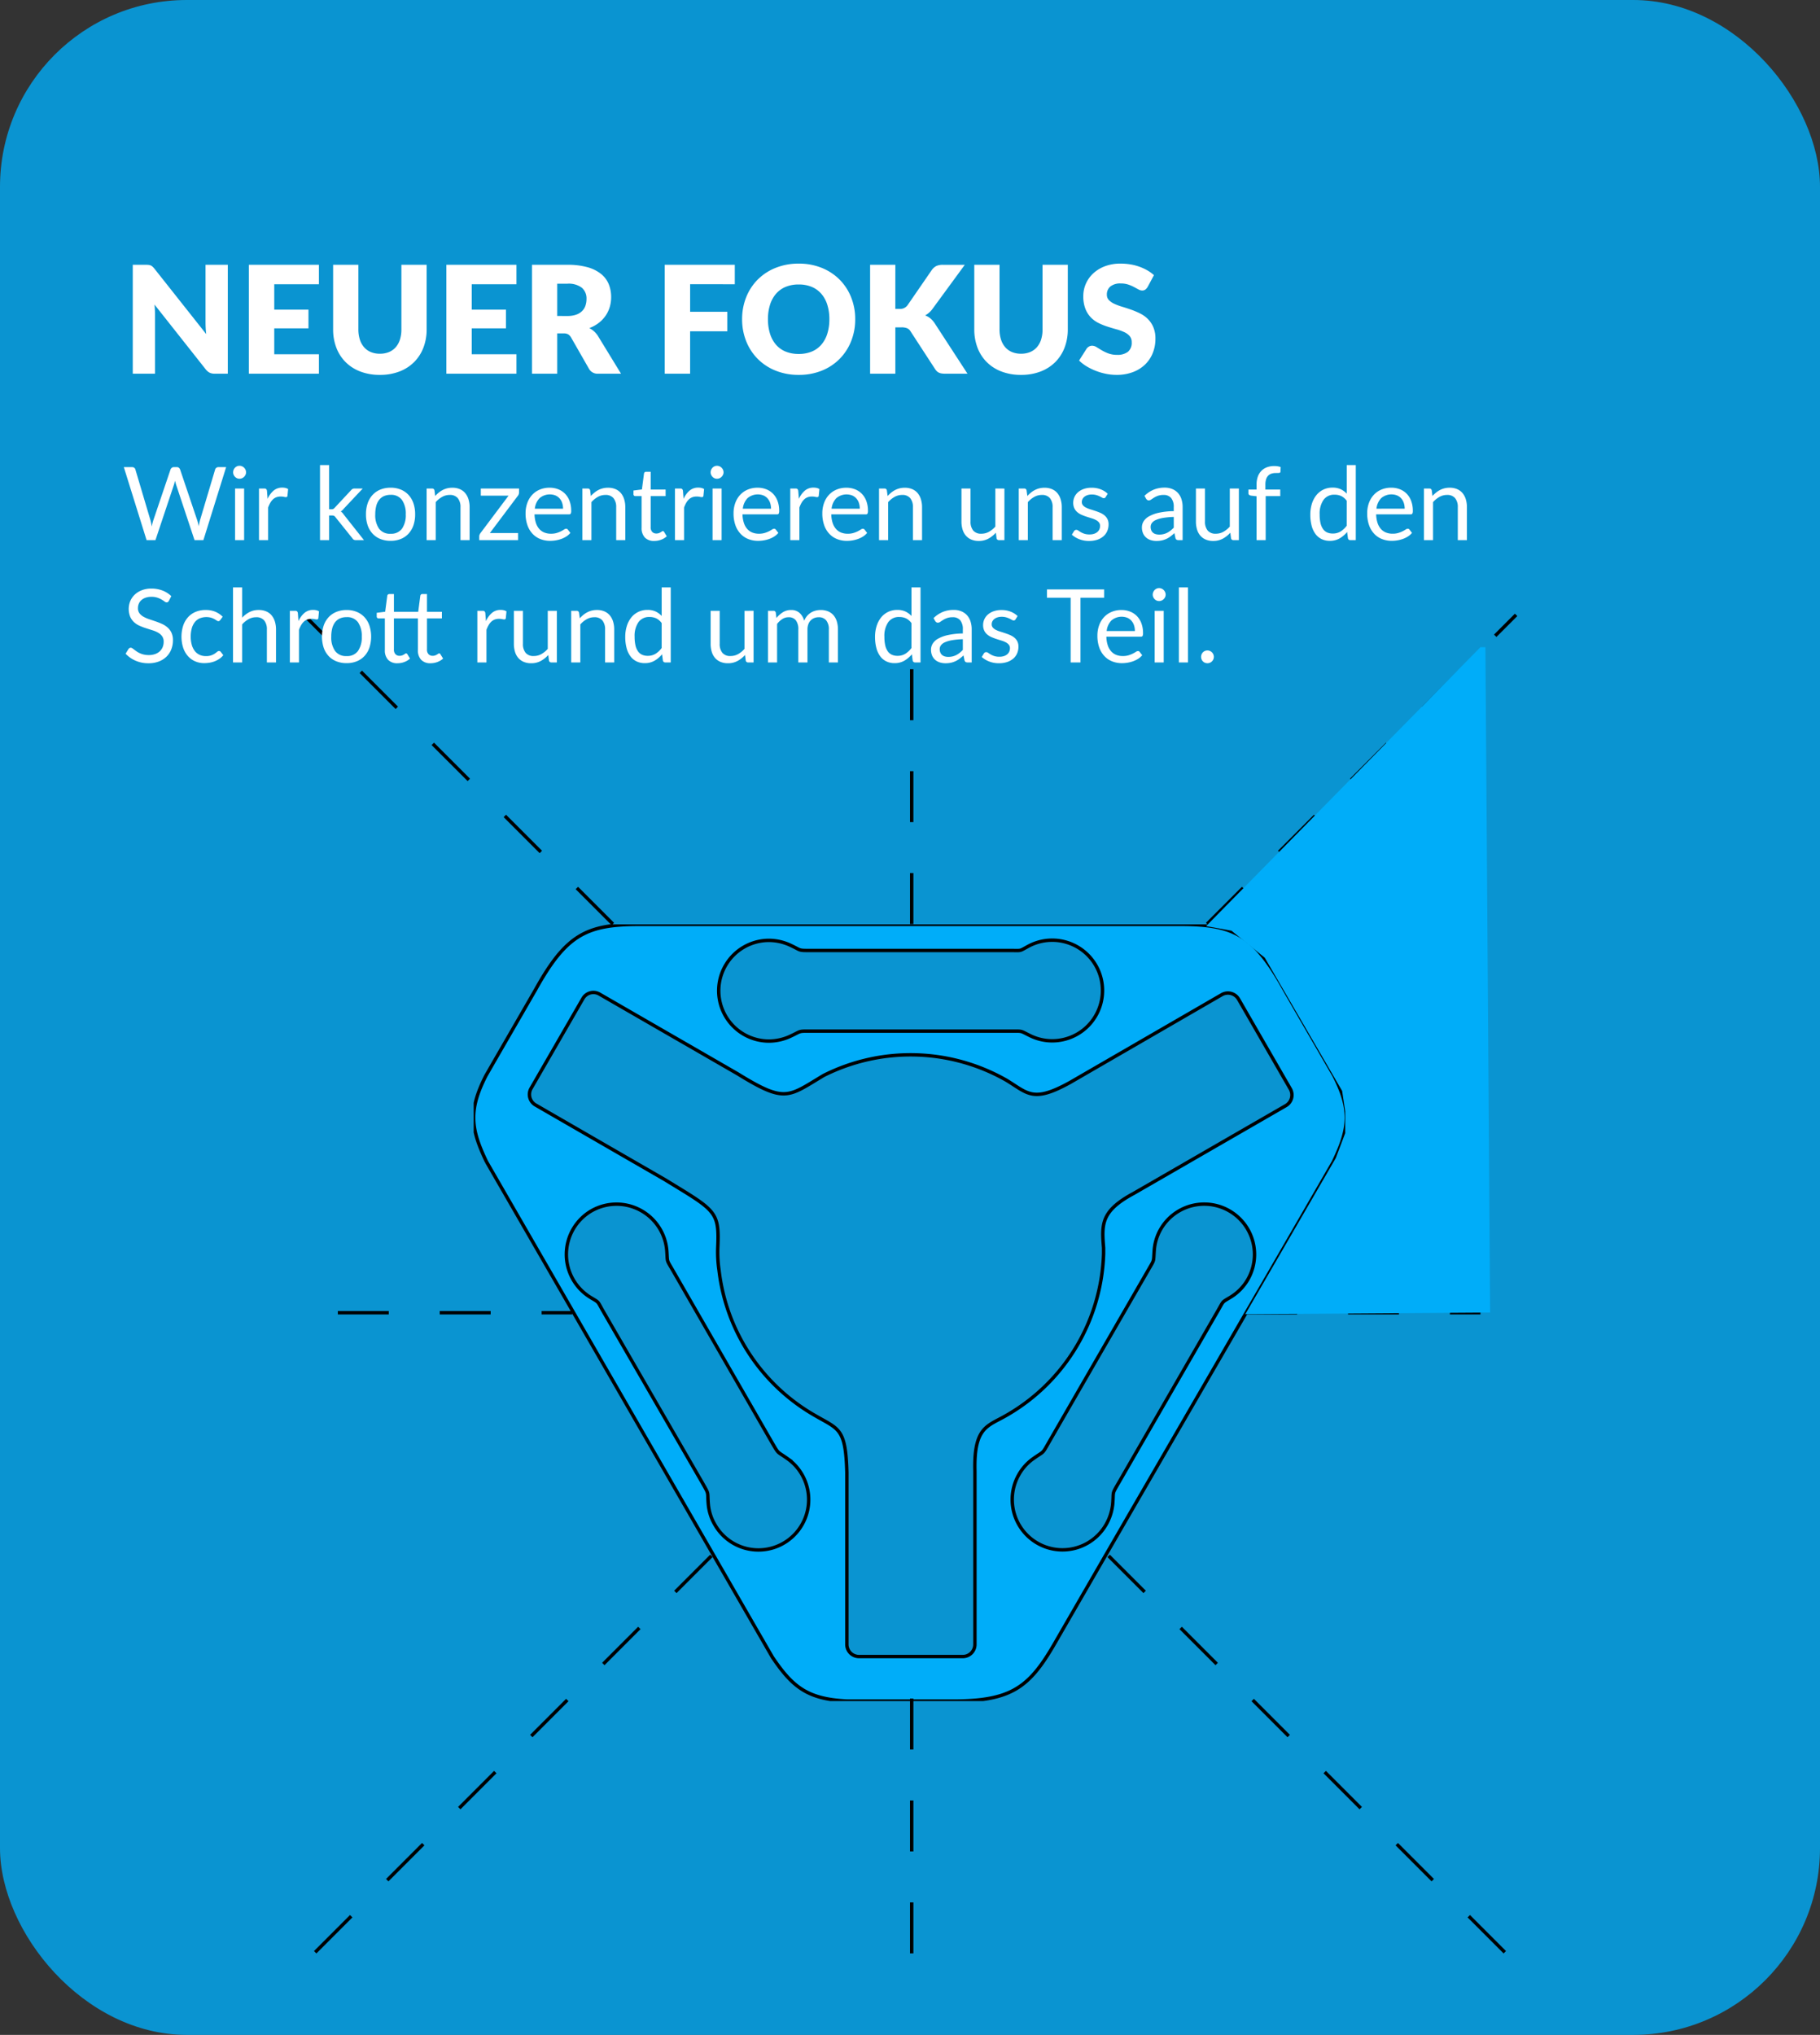 <svg xmlns="http://www.w3.org/2000/svg" xmlns:xlink="http://www.w3.org/1999/xlink" width="536" height="599" viewBox="0 0 536 599">
  <rect x="0" y="0" width="536" height="599" fill="#333333" stroke="none"/>
  <defs>
    <clipPath id="clip-path">
      <rect id="Rectangle_66" data-name="Rectangle 66" width="257.006" height="228.629" fill="none" stroke="#000" stroke-width="1"/>
    </clipPath>
  </defs>
  <g id="Group_196" data-name="Group 196" transform="translate(-10042 -1733.735)">
    <rect id="Rectangle_118" data-name="Rectangle 118" width="536" height="599" rx="55" transform="translate(10042 1733.735)" fill="#00adf9" opacity="0.8"/>
    <path id="Path_152" data-name="Path 152" d="M31.086-32.054V0H27.214a3.367,3.367,0,0,1-1.441-.275,3.527,3.527,0,0,1-1.155-.957L9.5-20.35q.088.858.121,1.661t.033,1.507V0H3.1V-32.054H7.018a6.312,6.312,0,0,1,.814.044,2.078,2.078,0,0,1,.594.165,1.982,1.982,0,0,1,.506.341,5.783,5.783,0,0,1,.55.594L24.728-11.66q-.11-.924-.154-1.793t-.044-1.639V-32.054Zm13.684,5.72v7.48H54.846v5.5H44.77V-5.72H57.926V0H37.29V-32.054H57.926v5.72ZM75.878-5.874a6.839,6.839,0,0,0,2.673-.495,5.406,5.406,0,0,0,1.991-1.419,6.272,6.272,0,0,0,1.243-2.255,9.847,9.847,0,0,0,.429-3.025V-32.054H89.65v18.986a14.827,14.827,0,0,1-.957,5.412A12.14,12.14,0,0,1,85.954-3.41,12.36,12.36,0,0,1,81.62-.638a15.771,15.771,0,0,1-5.742.99,15.836,15.836,0,0,1-5.764-.99A12.36,12.36,0,0,1,65.78-3.41a12.012,12.012,0,0,1-2.728-4.246,14.981,14.981,0,0,1-.946-5.412V-32.054h7.436V-13.09a9.847,9.847,0,0,0,.429,3.025A6.385,6.385,0,0,0,71.214-7.8a5.35,5.35,0,0,0,1.991,1.43A6.839,6.839,0,0,0,75.878-5.874Zm27.06-20.46v7.48h10.076v5.5H102.938V-5.72h13.156V0H95.458V-32.054h20.636v5.72Zm28.16,9.35a7.65,7.65,0,0,0,2.585-.385,4.671,4.671,0,0,0,1.749-1.067,4.063,4.063,0,0,0,.99-1.6A6.122,6.122,0,0,0,136.73-22a4.129,4.129,0,0,0-1.375-3.3,6.4,6.4,0,0,0-4.257-1.188h-2.992v9.5ZM146.894,0h-6.732a2.856,2.856,0,0,1-2.684-1.408l-5.324-9.306a2.578,2.578,0,0,0-.836-.869,2.6,2.6,0,0,0-1.32-.275h-1.892V0H120.67V-32.054H131.1a21.4,21.4,0,0,1,5.929.715,11.132,11.132,0,0,1,4,1.991,7.536,7.536,0,0,1,2.255,3.014,9.985,9.985,0,0,1,.7,3.784,10.158,10.158,0,0,1-.418,2.948,9.092,9.092,0,0,1-1.232,2.563,9.4,9.4,0,0,1-2.013,2.1,10.747,10.747,0,0,1-2.761,1.518,6.728,6.728,0,0,1,1.364.935,6.544,6.544,0,0,1,1.144,1.331Zm20.35-26.334v8.118H178.2v5.742H167.244V0h-7.48V-32.054H180.4v5.72Zm48.62,10.3a17.227,17.227,0,0,1-1.2,6.468,15.589,15.589,0,0,1-3.377,5.2A15.486,15.486,0,0,1,206.041-.9,17.843,17.843,0,0,1,199.232.352,17.927,17.927,0,0,1,192.412-.9a15.581,15.581,0,0,1-5.269-3.465,15.5,15.5,0,0,1-3.388-5.2,17.227,17.227,0,0,1-1.2-6.468,17.227,17.227,0,0,1,1.2-6.468,15.385,15.385,0,0,1,3.388-5.192,15.664,15.664,0,0,1,5.269-3.454,17.927,17.927,0,0,1,6.82-1.254,17.707,17.707,0,0,1,6.809,1.265,15.7,15.7,0,0,1,5.247,3.465,15.468,15.468,0,0,1,3.377,5.192A17.167,17.167,0,0,1,215.864-16.038Zm-7.612,0a13.859,13.859,0,0,0-.616-4.279,9.062,9.062,0,0,0-1.771-3.223,7.638,7.638,0,0,0-2.827-2.024,9.73,9.73,0,0,0-3.806-.7,9.872,9.872,0,0,0-3.839.7,7.618,7.618,0,0,0-2.838,2.024,9.062,9.062,0,0,0-1.771,3.223,13.859,13.859,0,0,0-.616,4.279,13.938,13.938,0,0,0,.616,4.3,9.062,9.062,0,0,0,1.771,3.223A7.512,7.512,0,0,0,195.393-6.5a10.01,10.01,0,0,0,3.839.693,9.865,9.865,0,0,0,3.806-.693,7.53,7.53,0,0,0,2.827-2.013,9.062,9.062,0,0,0,1.771-3.223A13.938,13.938,0,0,0,208.252-16.038Zm19.426-3.036h1.188a2.7,2.7,0,0,0,2.376-1.034l7.216-10.472a3.549,3.549,0,0,1,1.375-1.155,4.635,4.635,0,0,1,1.837-.319h6.468l-9.5,12.958a6.476,6.476,0,0,1-2.178,1.936,5.343,5.343,0,0,1,1.518.858,6.456,6.456,0,0,1,1.276,1.43L248.93,0h-6.644A5.781,5.781,0,0,1,241.2-.088a2.791,2.791,0,0,1-.781-.264,2.248,2.248,0,0,1-.572-.429,4.255,4.255,0,0,1-.462-.583l-7.26-11.154a2.186,2.186,0,0,0-1-.869,4.341,4.341,0,0,0-1.639-.253h-1.8V0h-7.436V-32.054h7.436ZM264.7-5.874a6.839,6.839,0,0,0,2.673-.495,5.407,5.407,0,0,0,1.991-1.419,6.272,6.272,0,0,0,1.243-2.255,9.847,9.847,0,0,0,.429-3.025V-32.054h7.436v18.986a14.827,14.827,0,0,1-.957,5.412A12.14,12.14,0,0,1,274.78-3.41a12.36,12.36,0,0,1-4.334,2.772,15.771,15.771,0,0,1-5.742.99,15.836,15.836,0,0,1-5.764-.99,12.36,12.36,0,0,1-4.334-2.772,12.012,12.012,0,0,1-2.728-4.246,14.981,14.981,0,0,1-.946-5.412V-32.054h7.436V-13.09a9.848,9.848,0,0,0,.429,3.025A6.386,6.386,0,0,0,260.04-7.8a5.35,5.35,0,0,0,1.991,1.43A6.839,6.839,0,0,0,264.7-5.874Zm37.29-19.668a2.793,2.793,0,0,1-.693.792,1.551,1.551,0,0,1-.935.264,2.287,2.287,0,0,1-1.089-.319q-.583-.319-1.32-.715a10.955,10.955,0,0,0-1.683-.715,6.734,6.734,0,0,0-2.156-.319,4.639,4.639,0,0,0-3.113.891,3.031,3.031,0,0,0-1.023,2.409,2.219,2.219,0,0,0,.616,1.606,5.311,5.311,0,0,0,1.617,1.1,17.333,17.333,0,0,0,2.288.847q1.287.385,2.629.858a23.513,23.513,0,0,1,2.629,1.111,8.767,8.767,0,0,1,2.288,1.628,7.6,7.6,0,0,1,1.617,2.409,8.565,8.565,0,0,1,.616,3.421,11.147,11.147,0,0,1-.77,4.158,9.736,9.736,0,0,1-2.233,3.377,10.365,10.365,0,0,1-3.608,2.266A13.5,13.5,0,0,1,292.8.352a15.619,15.619,0,0,1-3.047-.308,18.1,18.1,0,0,1-3-.869,17.415,17.415,0,0,1-2.728-1.331A11.591,11.591,0,0,1,281.8-3.872L284-7.348a2.2,2.2,0,0,1,.693-.627,1.808,1.808,0,0,1,.935-.253,2.5,2.5,0,0,1,1.331.418q.671.418,1.518.924a12.353,12.353,0,0,0,1.947.924,7.3,7.3,0,0,0,2.6.418,4.942,4.942,0,0,0,3.146-.891,3.392,3.392,0,0,0,1.122-2.827,2.672,2.672,0,0,0-.616-1.826,4.759,4.759,0,0,0-1.617-1.166,14.9,14.9,0,0,0-2.277-.814q-1.276-.352-2.618-.781a19.153,19.153,0,0,1-2.618-1.056,8.262,8.262,0,0,1-2.277-1.65,7.721,7.721,0,0,1-1.617-2.552,10.133,10.133,0,0,1-.616-3.773,8.952,8.952,0,0,1,.726-3.52,9.086,9.086,0,0,1,2.134-3.058,10.493,10.493,0,0,1,3.454-2.145,12.757,12.757,0,0,1,4.686-.8,17.572,17.572,0,0,1,2.871.231,15.093,15.093,0,0,1,2.651.682,14.559,14.559,0,0,1,2.343,1.078A10.8,10.8,0,0,1,303.842-29Z" transform="translate(10078 1843.735)" fill="#fff"/>
    <rect id="Rectangle_119" data-name="Rectangle 119" width="336" height="376" transform="translate(10142 1924.235)" fill="none"/>
    <g id="Group_190" data-name="Group 190" transform="translate(10181.497 2005.841)">
      <g id="Group_126" data-name="Group 126" transform="translate(0 0)" clip-path="url(#clip-path)">
        <path id="Path_123" data-name="Path 123" d="M3.818,69.951,87.982,215.73c6.077,9,10.517,12.3,21.9,12.9H139.2c18.579.273,24.061-3.423,31.775-16.719,27.534-47.7,54.745-94.408,82.2-141.96,4.713-9.748,5.383-15.28.2-25.425-4.887-8.459-9.8-16.917-14.66-25.351C229.694,2.927,223.691.05,208.361,0H48.616C33.286.05,27.284,2.927,18.254,19.174,13.393,27.608,8.481,36.067,3.619,44.525-1.565,54.671-.9,60.2,3.818,69.951M91.256,182.169a14.773,14.773,0,0,1-20.191-5.407,14.381,14.381,0,0,1-1.96-6.028c-.347-4.018.347-2.654-1.86-6.524l-29.22-50.5c-1.712-3.026-.992-2.282-3.77-3.994a14.831,14.831,0,0,1,.446-25.4A14.855,14.855,0,0,1,56.876,96.07c.248,3.4-.149,2.505,1.612,5.507l29.27,50.776c2.232,3.8,1.414,2.6,4.688,4.936a14.523,14.523,0,0,1,4.242,4.663,14.816,14.816,0,0,1-5.432,20.216m136.776-77.69a14.726,14.726,0,0,1-4.986,5.184c-2.8,1.712-2.059.967-3.82,4.018L190.055,164.21c-2.208,3.82-1.513,2.456-1.86,6.474a15.122,15.122,0,0,1-1.96,6.028,14.8,14.8,0,0,1-25.649-14.784,14.4,14.4,0,0,1,4.266-4.688c3.274-2.332,2.456-1.116,4.639-4.936l29.32-50.776c1.712-2.952,1.364-2.108,1.612-5.482a14.541,14.541,0,0,1,1.935-6.35,14.813,14.813,0,0,1,25.673,14.784M86.99,4.713a15.071,15.071,0,0,1,6.152,1.364c3.646,1.687,2.133,1.612,6.573,1.612h58.342c3.5,0,2.481.273,5.358-1.29a14.811,14.811,0,1,1,6.97,27.881,14.675,14.675,0,0,1-6.449-1.488c-3.051-1.488-2.108-1.364-5.581-1.364H99.764c-4.44,0-2.977-.124-6.623,1.563a15.071,15.071,0,0,1-6.152,1.364,14.821,14.821,0,1,1,0-29.642M16.89,48.3,32.195,21.8a3.547,3.547,0,0,1,4.862-1.265L77.638,43.93c14.164,8.731,14.809,6.9,25.425.546a56.991,56.991,0,0,1,53.852,1.414c6.325,3.845,7.789,6.722,18.777.62l44.649-25.822A3.621,3.621,0,0,1,225.253,22l15.255,26.442a3.61,3.61,0,0,1-1.315,4.911L194.371,79.2c-9.649,5.184-9.426,9.079-8.855,16.024v1.712a56.9,56.9,0,0,1-28.8,47.7c-5.358,3.1-9.426,3.274-9.1,16.272V211.96a3.573,3.573,0,0,1-3.572,3.572H113.506a3.578,3.578,0,0,1-3.6-3.572V161.382c-.347-13.122-2.332-12.7-9.4-16.818A56.788,56.788,0,0,1,72.255,101.8a36.284,36.284,0,0,1-.372-6.573c.5-10.865-.6-10.914-15.553-20.067l-38.126-22A3.574,3.574,0,0,1,16.89,48.3" transform="translate(0.002 -0.004)" fill="#00adf9" stroke="#000" stroke-width="1"/>
      </g>
    </g>
    <line id="Line_9" data-name="Line 9" y1="91" x2="91" transform="translate(10397.5 1914.735)" fill="none" stroke="#000" stroke-width="1" stroke-dasharray="15 15"/>
    <line id="Line_14" data-name="Line 14" x1="120" y2="120" transform="translate(10131.5 2191.735)" fill="none" stroke="#000" stroke-width="1" stroke-dasharray="15 15"/>
    <line id="Line_15" data-name="Line 15" x1="91" y1="91" transform="translate(10131.5 1914.735)" fill="none" stroke="#000" stroke-width="1" stroke-dasharray="15 15"/>
    <line id="Line_10" data-name="Line 10" x2="120" y2="120" transform="translate(10368.5 2191.735)" fill="none" stroke="#000" stroke-width="1" stroke-dasharray="15 15"/>
    <line id="Line_12" data-name="Line 12" y1="82" transform="translate(10310.5 1923.735)" fill="none" stroke="#000" stroke-width="1" stroke-dasharray="15 15"/>
    <line id="Line_13" data-name="Line 13" y1="82" transform="translate(10310.5 2226.735)" fill="none" stroke="#000" stroke-width="1" stroke-dasharray="15 15"/>
    <line id="Line_16" data-name="Line 16" x2="69" transform="translate(10141.5 2120.155)" fill="none" stroke="#000" stroke-width="1" stroke-dasharray="15 15"/>
    <line id="Line_11" data-name="Line 11" x2="69" transform="translate(10409 2120.155)" fill="none" stroke="#000" stroke-width="1" stroke-dasharray="15 15"/>
    <path id="Path_146" data-name="Path 146" d="M316,2438l-80.793,82.119,7.469,1.35,9.8,7.945,22.789,39.219.9,6.018v6.412l-2.766,7.324-26.653,45.962,72.1-.487L317.466,2438Z" transform="translate(10162 -513.765)" fill="#00adf9"/>
    <path id="Path_151" data-name="Path 151" d="M30.6,8.5,23.9,30h-2.61L15.84,13.6q-.075-.24-.142-.51l-.142-.57q-.075.3-.15.57t-.15.51L9.78,30H7.17L.465,8.5H2.88a1.064,1.064,0,0,1,.652.195.865.865,0,0,1,.338.5l4.44,14.94q.105.405.2.87t.188.99q.1-.525.217-1t.247-.863L14.22,9.195a1.1,1.1,0,0,1,.352-.472A.966.966,0,0,1,15.21,8.5h.84a.968.968,0,0,1,.63.195,1.2,1.2,0,0,1,.36.5l5.04,14.94q.135.39.247.84t.217.945q.075-.495.165-.945t.195-.84L27.36,9.195a.938.938,0,0,1,.337-.48.988.988,0,0,1,.638-.21Zm5.295,6.3V30h-2.67V14.805Zm.57-4.77a1.7,1.7,0,0,1-.158.728,2.1,2.1,0,0,1-.42.6,1.928,1.928,0,0,1-.615.413,1.877,1.877,0,0,1-.743.15,1.771,1.771,0,0,1-.728-.15,1.886,1.886,0,0,1-.592-.413,2.047,2.047,0,0,1-.4-.6,1.771,1.771,0,0,1-.15-.728,1.877,1.877,0,0,1,.15-.742,1.993,1.993,0,0,1,.4-.615,1.886,1.886,0,0,1,.592-.413,1.771,1.771,0,0,1,.728-.15,1.877,1.877,0,0,1,.743.15,1.928,1.928,0,0,1,.615.413,2.034,2.034,0,0,1,.42.615A1.8,1.8,0,0,1,36.465,10.035ZM42.81,17.85a6.852,6.852,0,0,1,1.77-2.437,3.866,3.866,0,0,1,2.565-.877,3.983,3.983,0,0,1,.923.1,2.474,2.474,0,0,1,.787.33l-.195,2a.43.43,0,0,1-.45.375,3.1,3.1,0,0,1-.615-.09,4.234,4.234,0,0,0-.915-.09,3.65,3.65,0,0,0-1.283.21,3,3,0,0,0-1,.623,4.4,4.4,0,0,0-.8,1.02A8.743,8.743,0,0,0,42.96,20.4V30H40.275V14.805h1.53a.844.844,0,0,1,.6.165,1.012,1.012,0,0,1,.225.57ZM60.93,7.9V20.91h.69a1.337,1.337,0,0,0,.5-.083,1.221,1.221,0,0,0,.428-.337l4.8-5.145a1.8,1.8,0,0,1,.443-.4,1.183,1.183,0,0,1,.622-.142H70.83l-5.6,5.955a3.381,3.381,0,0,1-.87.8,2.765,2.765,0,0,1,.487.412,3.841,3.841,0,0,1,.412.533l5.94,7.5H68.82a1.424,1.424,0,0,1-.592-.112.989.989,0,0,1-.427-.413l-5-6.225a1.189,1.189,0,0,0-.442-.413,1.721,1.721,0,0,0-.668-.1H60.93V30H58.245V7.9Zm18.105,6.66a7.748,7.748,0,0,1,3,.555,6.429,6.429,0,0,1,2.28,1.575,6.913,6.913,0,0,1,1.447,2.467,9.811,9.811,0,0,1,.5,3.233,9.794,9.794,0,0,1-.5,3.24,6.924,6.924,0,0,1-1.447,2.46,6.348,6.348,0,0,1-2.28,1.568,7.842,7.842,0,0,1-3,.547,7.941,7.941,0,0,1-3.023-.547,6.333,6.333,0,0,1-2.287-1.568,6.924,6.924,0,0,1-1.448-2.46,9.794,9.794,0,0,1-.5-3.24,9.811,9.811,0,0,1,.5-3.233,6.913,6.913,0,0,1,1.448-2.467,6.414,6.414,0,0,1,2.287-1.575A7.846,7.846,0,0,1,79.035,14.565Zm0,13.56a3.9,3.9,0,0,0,3.36-1.507A6.98,6.98,0,0,0,83.5,22.41a7.044,7.044,0,0,0-1.11-4.23,3.893,3.893,0,0,0-3.36-1.515,4.714,4.714,0,0,0-1.988.39,3.692,3.692,0,0,0-1.41,1.125,5,5,0,0,0-.84,1.807,9.689,9.689,0,0,0-.278,2.423,6.945,6.945,0,0,0,1.118,4.208A3.954,3.954,0,0,0,79.035,28.125ZM92.16,17.01a9.015,9.015,0,0,1,1.05-1,6.922,6.922,0,0,1,1.178-.773,5.979,5.979,0,0,1,1.32-.495,6.268,6.268,0,0,1,1.507-.172,5.487,5.487,0,0,1,2.2.413,4.252,4.252,0,0,1,1.59,1.17,5.167,5.167,0,0,1,.967,1.823,7.931,7.931,0,0,1,.33,2.355V30H99.615V20.325a4.09,4.09,0,0,0-.788-2.678,2.925,2.925,0,0,0-2.392-.952,4.488,4.488,0,0,0-2.213.57,7.286,7.286,0,0,0-1.9,1.545V30H89.64V14.805h1.605a.659.659,0,0,1,.705.555Zm24.7-1.065a1.622,1.622,0,0,1-.1.555,1.5,1.5,0,0,1-.263.465l-8.235,10.95h8.31V30H105.135V28.89a1.442,1.442,0,0,1,.09-.457,1.82,1.82,0,0,1,.27-.5l8.28-11.025H105.6v-2.1h11.265Zm12.96,4.8a5.264,5.264,0,0,0-.262-1.7,3.824,3.824,0,0,0-.765-1.335,3.413,3.413,0,0,0-1.222-.87,4.624,4.624,0,0,0-4.673.81,5.235,5.235,0,0,0-1.388,3.1Zm2.16,7.125a5.071,5.071,0,0,1-1.185,1.043,7.379,7.379,0,0,1-1.477.727,9.385,9.385,0,0,1-1.628.427,9.941,9.941,0,0,1-1.665.142,7.726,7.726,0,0,1-2.9-.532,6.37,6.37,0,0,1-2.295-1.56,7.156,7.156,0,0,1-1.507-2.542,10.339,10.339,0,0,1-.54-3.48,8.854,8.854,0,0,1,.487-2.97,7,7,0,0,1,1.4-2.392,6.456,6.456,0,0,1,2.235-1.59,7.337,7.337,0,0,1,2.97-.578,6.841,6.841,0,0,1,2.527.457,5.716,5.716,0,0,1,2.01,1.32,6.047,6.047,0,0,1,1.327,2.13,8.113,8.113,0,0,1,.48,2.888,1.741,1.741,0,0,1-.135.84.561.561,0,0,1-.51.21H121.425a8.884,8.884,0,0,0,.4,2.505,5.032,5.032,0,0,0,.982,1.777,3.967,3.967,0,0,0,1.5,1.065,5.151,5.151,0,0,0,1.95.353,5.721,5.721,0,0,0,1.732-.233,8.243,8.243,0,0,0,1.253-.5,9.555,9.555,0,0,0,.878-.5,1.163,1.163,0,0,1,.607-.233.587.587,0,0,1,.51.255Zm6.03-10.86a9.016,9.016,0,0,1,1.05-1,6.922,6.922,0,0,1,1.178-.773,5.979,5.979,0,0,1,1.32-.495,6.268,6.268,0,0,1,1.508-.172,5.487,5.487,0,0,1,2.2.413,4.252,4.252,0,0,1,1.59,1.17,5.167,5.167,0,0,1,.968,1.823,7.932,7.932,0,0,1,.33,2.355V30H145.47V20.325a4.09,4.09,0,0,0-.787-2.678,2.925,2.925,0,0,0-2.393-.952,4.488,4.488,0,0,0-2.213.57,7.286,7.286,0,0,0-1.9,1.545V30H135.5V14.805h1.6a.659.659,0,0,1,.705.555ZM156.69,30.24a3.663,3.663,0,0,1-2.768-1,4.011,4.011,0,0,1-.967-2.9v-9.3h-1.83a.6.6,0,0,1-.4-.143.554.554,0,0,1-.165-.443V15.39l2.49-.315.615-4.695a.653.653,0,0,1,.2-.368.591.591,0,0,1,.413-.142h1.35V15.1h4.4V17.04h-4.4v9.12a1.94,1.94,0,0,0,.465,1.425,1.624,1.624,0,0,0,1.2.465,2.118,2.118,0,0,0,.727-.112,3.122,3.122,0,0,0,.533-.247q.225-.135.383-.248a.5.5,0,0,1,.277-.112.46.46,0,0,1,.375.255l.78,1.275a4.974,4.974,0,0,1-1.665,1.012A5.654,5.654,0,0,1,156.69,30.24Zm8.625-12.39a6.852,6.852,0,0,1,1.77-2.437,3.866,3.866,0,0,1,2.565-.877,3.983,3.983,0,0,1,.923.1,2.474,2.474,0,0,1,.788.33l-.2,2a.43.43,0,0,1-.45.375,3.1,3.1,0,0,1-.615-.09,4.234,4.234,0,0,0-.915-.09,3.65,3.65,0,0,0-1.283.21,3,3,0,0,0-1.005.623,4.4,4.4,0,0,0-.795,1.02,8.743,8.743,0,0,0-.637,1.387V30H162.78V14.805h1.53a.844.844,0,0,1,.6.165,1.012,1.012,0,0,1,.225.57Zm11.205-3.045V30h-2.67V14.805Zm.57-4.77a1.7,1.7,0,0,1-.158.728,2.1,2.1,0,0,1-.42.6,1.928,1.928,0,0,1-.615.413,1.877,1.877,0,0,1-.742.15,1.771,1.771,0,0,1-.728-.15,1.886,1.886,0,0,1-.592-.413,2.047,2.047,0,0,1-.4-.6,1.771,1.771,0,0,1-.15-.728,1.877,1.877,0,0,1,.15-.742,1.993,1.993,0,0,1,.4-.615,1.886,1.886,0,0,1,.592-.413,1.771,1.771,0,0,1,.728-.15,1.877,1.877,0,0,1,.742.15,1.928,1.928,0,0,1,.615.413,2.034,2.034,0,0,1,.42.615A1.8,1.8,0,0,1,177.09,10.035Zm13.98,10.71a5.264,5.264,0,0,0-.262-1.7,3.824,3.824,0,0,0-.765-1.335,3.413,3.413,0,0,0-1.223-.87,4.624,4.624,0,0,0-4.673.81,5.235,5.235,0,0,0-1.387,3.1Zm2.16,7.125a5.071,5.071,0,0,1-1.185,1.043,7.378,7.378,0,0,1-1.477.727,9.385,9.385,0,0,1-1.628.427,9.94,9.94,0,0,1-1.665.142,7.726,7.726,0,0,1-2.9-.532,6.37,6.37,0,0,1-2.295-1.56,7.156,7.156,0,0,1-1.507-2.542,10.339,10.339,0,0,1-.54-3.48,8.854,8.854,0,0,1,.488-2.97,7,7,0,0,1,1.4-2.392,6.457,6.457,0,0,1,2.235-1.59,7.337,7.337,0,0,1,2.97-.578,6.841,6.841,0,0,1,2.528.457,5.717,5.717,0,0,1,2.01,1.32,6.047,6.047,0,0,1,1.327,2.13,8.113,8.113,0,0,1,.48,2.888,1.741,1.741,0,0,1-.135.84.561.561,0,0,1-.51.21H182.67a8.884,8.884,0,0,0,.4,2.505,5.032,5.032,0,0,0,.982,1.777,3.967,3.967,0,0,0,1.5,1.065,5.151,5.151,0,0,0,1.95.353,5.721,5.721,0,0,0,1.732-.233,8.242,8.242,0,0,0,1.253-.5,9.553,9.553,0,0,0,.878-.5,1.163,1.163,0,0,1,.607-.233.588.588,0,0,1,.51.255Zm6.045-10.02a6.852,6.852,0,0,1,1.77-2.437,3.866,3.866,0,0,1,2.565-.877,3.983,3.983,0,0,1,.923.1,2.474,2.474,0,0,1,.788.33l-.2,2a.43.43,0,0,1-.45.375,3.1,3.1,0,0,1-.615-.09,4.234,4.234,0,0,0-.915-.09,3.65,3.65,0,0,0-1.283.21,3,3,0,0,0-1.005.623,4.4,4.4,0,0,0-.795,1.02,8.743,8.743,0,0,0-.637,1.387V30H196.74V14.805h1.53a.844.844,0,0,1,.6.165,1.012,1.012,0,0,1,.225.57Zm17.94,2.9a5.264,5.264,0,0,0-.262-1.7,3.824,3.824,0,0,0-.765-1.335,3.413,3.413,0,0,0-1.223-.87,4.624,4.624,0,0,0-4.673.81,5.235,5.235,0,0,0-1.387,3.1Zm2.16,7.125a5.071,5.071,0,0,1-1.185,1.043,7.378,7.378,0,0,1-1.477.727,9.385,9.385,0,0,1-1.628.427,9.94,9.94,0,0,1-1.665.142,7.726,7.726,0,0,1-2.9-.532,6.37,6.37,0,0,1-2.295-1.56,7.156,7.156,0,0,1-1.507-2.542,10.339,10.339,0,0,1-.54-3.48,8.854,8.854,0,0,1,.488-2.97,7,7,0,0,1,1.4-2.392,6.457,6.457,0,0,1,2.235-1.59,7.337,7.337,0,0,1,2.97-.578,6.841,6.841,0,0,1,2.528.457,5.717,5.717,0,0,1,2.01,1.32,6.047,6.047,0,0,1,1.327,2.13,8.113,8.113,0,0,1,.48,2.888,1.741,1.741,0,0,1-.135.84.561.561,0,0,1-.51.21H208.815a8.884,8.884,0,0,0,.4,2.505,5.032,5.032,0,0,0,.982,1.777,3.967,3.967,0,0,0,1.5,1.065,5.151,5.151,0,0,0,1.95.353,5.721,5.721,0,0,0,1.732-.233,8.242,8.242,0,0,0,1.253-.5,9.553,9.553,0,0,0,.878-.5,1.163,1.163,0,0,1,.607-.233.588.588,0,0,1,.51.255Zm6.03-10.86a9.016,9.016,0,0,1,1.05-1,6.922,6.922,0,0,1,1.178-.773,5.979,5.979,0,0,1,1.32-.495,6.268,6.268,0,0,1,1.508-.172,5.487,5.487,0,0,1,2.2.413,4.252,4.252,0,0,1,1.59,1.17,5.167,5.167,0,0,1,.968,1.823,7.932,7.932,0,0,1,.33,2.355V30H232.86V20.325a4.09,4.09,0,0,0-.787-2.678,2.925,2.925,0,0,0-2.393-.952,4.488,4.488,0,0,0-2.213.57,7.286,7.286,0,0,0-1.9,1.545V30h-2.685V14.805h1.6a.659.659,0,0,1,.705.555Zm34.4-2.2V30h-1.59a.681.681,0,0,1-.72-.555l-.21-1.635a8.359,8.359,0,0,1-2.22,1.763,5.818,5.818,0,0,1-2.82.667,5.487,5.487,0,0,1-2.2-.413,4.357,4.357,0,0,1-1.6-1.162,4.937,4.937,0,0,1-.967-1.815,8.1,8.1,0,0,1-.323-2.355v-9.69h2.67v9.69a4.059,4.059,0,0,0,.788,2.67,2.956,2.956,0,0,0,2.408.945,4.535,4.535,0,0,0,2.212-.562,7.027,7.027,0,0,0,1.9-1.553V14.805Zm6.75,2.2a9.014,9.014,0,0,1,1.05-1,6.921,6.921,0,0,1,1.177-.773,5.979,5.979,0,0,1,1.32-.495,6.268,6.268,0,0,1,1.508-.172,5.487,5.487,0,0,1,2.2.413,4.252,4.252,0,0,1,1.59,1.17,5.167,5.167,0,0,1,.967,1.823,7.931,7.931,0,0,1,.33,2.355V30H274V20.325a4.09,4.09,0,0,0-.788-2.678,2.925,2.925,0,0,0-2.392-.952,4.488,4.488,0,0,0-2.212.57,7.287,7.287,0,0,0-1.9,1.545V30H264.03V14.805h1.605a.659.659,0,0,1,.7.555Zm23.07.3a.592.592,0,0,1-.555.33,1.044,1.044,0,0,1-.51-.165q-.285-.165-.7-.368a6.551,6.551,0,0,0-.983-.375,4.687,4.687,0,0,0-1.35-.173,3.984,3.984,0,0,0-1.215.173,2.917,2.917,0,0,0-.922.472,2.09,2.09,0,0,0-.585.7,1.873,1.873,0,0,0-.2.862,1.437,1.437,0,0,0,.337.975,2.933,2.933,0,0,0,.892.675,7.782,7.782,0,0,0,1.26.5q.705.217,1.448.465t1.447.548a5.252,5.252,0,0,1,1.26.75,3.431,3.431,0,0,1,.893,1.1,3.374,3.374,0,0,1,.337,1.568,4.964,4.964,0,0,1-.375,1.942,4.239,4.239,0,0,1-1.11,1.545,5.352,5.352,0,0,1-1.8,1.028,7.4,7.4,0,0,1-2.46.375,7.673,7.673,0,0,1-2.88-.517,7.3,7.3,0,0,1-2.19-1.327l.63-1.02a.915.915,0,0,1,.285-.3.769.769,0,0,1,.42-.105,1,1,0,0,1,.57.21q.3.21.728.465a5.536,5.536,0,0,0,1.042.465,4.788,4.788,0,0,0,1.53.21,4.174,4.174,0,0,0,1.365-.2,2.867,2.867,0,0,0,.975-.548,2.168,2.168,0,0,0,.578-.8,2.471,2.471,0,0,0,.188-.96,1.592,1.592,0,0,0-.337-1.042,2.848,2.848,0,0,0-.893-.7,7.272,7.272,0,0,0-1.267-.51q-.713-.217-1.455-.457t-1.455-.548a5.115,5.115,0,0,1-1.267-.773,3.5,3.5,0,0,1-.893-1.147,3.71,3.71,0,0,1-.337-1.658,4.043,4.043,0,0,1,.36-1.672,4.1,4.1,0,0,1,1.05-1.41,5.171,5.171,0,0,1,1.7-.967,6.783,6.783,0,0,1,2.295-.36,7.259,7.259,0,0,1,2.693.472,6.372,6.372,0,0,1,2.063,1.3Zm20.055,5.85a22.255,22.255,0,0,0-3.143.292,8.937,8.937,0,0,0-2.115.608,2.92,2.92,0,0,0-1.185.885,1.9,1.9,0,0,0-.367,1.14,2.516,2.516,0,0,0,.195,1.035,1.923,1.923,0,0,0,.533.713,2.138,2.138,0,0,0,.8.4,3.647,3.647,0,0,0,.983.128,5.451,5.451,0,0,0,1.29-.142,4.86,4.86,0,0,0,1.1-.413,6.216,6.216,0,0,0,.99-.645,8.579,8.579,0,0,0,.923-.855Zm-8.625-6.21a8.677,8.677,0,0,1,2.715-1.815,8.383,8.383,0,0,1,3.225-.6,5.754,5.754,0,0,1,2.265.42,4.645,4.645,0,0,1,1.665,1.17,4.955,4.955,0,0,1,1.02,1.815,7.559,7.559,0,0,1,.345,2.34V30H311.1a1.164,1.164,0,0,1-.6-.128.869.869,0,0,1-.33-.5l-.3-1.44a14.887,14.887,0,0,1-1.17.983,6.7,6.7,0,0,1-1.2.72,6.518,6.518,0,0,1-1.342.45,7.345,7.345,0,0,1-1.582.157,5.474,5.474,0,0,1-1.665-.247,3.846,3.846,0,0,1-1.357-.743A3.492,3.492,0,0,1,300.637,28,4.377,4.377,0,0,1,300.3,26.2a3.343,3.343,0,0,1,.495-1.733,4.337,4.337,0,0,1,1.605-1.478,10.527,10.527,0,0,1,2.895-1.057,22.075,22.075,0,0,1,4.38-.472V20.28a4.062,4.062,0,0,0-.765-2.677,2.759,2.759,0,0,0-2.235-.907,4.805,4.805,0,0,0-1.658.247,6.216,6.216,0,0,0-1.155.555q-.488.307-.84.555a1.212,1.212,0,0,1-.7.247.767.767,0,0,1-.465-.142,1.307,1.307,0,0,1-.33-.352Zm27.8-2.145V30h-1.59a.681.681,0,0,1-.72-.555l-.21-1.635a8.359,8.359,0,0,1-2.22,1.763,5.818,5.818,0,0,1-2.82.667,5.487,5.487,0,0,1-2.2-.413,4.356,4.356,0,0,1-1.6-1.162,4.937,4.937,0,0,1-.967-1.815,8.1,8.1,0,0,1-.323-2.355v-9.69h2.67v9.69a4.059,4.059,0,0,0,.788,2.67,2.956,2.956,0,0,0,2.407.945,4.535,4.535,0,0,0,2.213-.562,7.027,7.027,0,0,0,1.9-1.553V14.805ZM334.065,30V17.085l-1.68-.195a1.336,1.336,0,0,1-.517-.233.545.545,0,0,1-.2-.457V15.1h2.4v-1.47a6.77,6.77,0,0,1,.367-2.317,4.7,4.7,0,0,1,1.05-1.71,4.45,4.45,0,0,1,1.643-1.058,6.116,6.116,0,0,1,2.16-.36,5.629,5.629,0,0,1,1.875.3l-.06,1.335a.388.388,0,0,1-.4.39q-.367.03-.982.03a4.1,4.1,0,0,0-1.253.18,2.366,2.366,0,0,0-.967.585,2.648,2.648,0,0,0-.622,1.065,5.284,5.284,0,0,0-.217,1.635v1.4h4.38V17.04h-4.29V30Zm26.55-11.58a4.314,4.314,0,0,0-1.62-1.4,4.639,4.639,0,0,0-1.95-.4,3.83,3.83,0,0,0-3.255,1.515,7.076,7.076,0,0,0-1.14,4.32A10.984,10.984,0,0,0,352.9,25a4.893,4.893,0,0,0,.75,1.74,2.947,2.947,0,0,0,1.215,1,4.041,4.041,0,0,0,1.635.315,4.33,4.33,0,0,0,2.3-.6,6.594,6.594,0,0,0,1.808-1.7ZM363.285,7.9V30h-1.59a.681.681,0,0,1-.72-.555l-.24-1.845a8.273,8.273,0,0,1-2.22,1.89,5.649,5.649,0,0,1-2.88.72,5.485,5.485,0,0,1-2.37-.5,4.915,4.915,0,0,1-1.815-1.478,7.037,7.037,0,0,1-1.155-2.43,12.511,12.511,0,0,1-.4-3.345,10.485,10.485,0,0,1,.45-3.128,7.705,7.705,0,0,1,1.29-2.513,5.987,5.987,0,0,1,2.063-1.672,6.1,6.1,0,0,1,2.753-.608,5.549,5.549,0,0,1,2.392.472,5.8,5.8,0,0,1,1.778,1.312V7.9Zm14.4,12.84a5.264,5.264,0,0,0-.263-1.7,3.824,3.824,0,0,0-.765-1.335,3.413,3.413,0,0,0-1.223-.87,4.624,4.624,0,0,0-4.673.81,5.235,5.235,0,0,0-1.387,3.1Zm2.16,7.125a5.071,5.071,0,0,1-1.185,1.043,7.378,7.378,0,0,1-1.478.727,9.384,9.384,0,0,1-1.628.427,9.941,9.941,0,0,1-1.665.142,7.726,7.726,0,0,1-2.9-.532,6.37,6.37,0,0,1-2.295-1.56,7.157,7.157,0,0,1-1.508-2.542,10.338,10.338,0,0,1-.54-3.48,8.854,8.854,0,0,1,.488-2.97,7,7,0,0,1,1.4-2.392,6.456,6.456,0,0,1,2.235-1.59,7.337,7.337,0,0,1,2.97-.578,6.841,6.841,0,0,1,2.527.457,5.717,5.717,0,0,1,2.01,1.32,6.047,6.047,0,0,1,1.327,2.13,8.113,8.113,0,0,1,.48,2.888,1.741,1.741,0,0,1-.135.84.561.561,0,0,1-.51.21H369.285a8.883,8.883,0,0,0,.4,2.505,5.032,5.032,0,0,0,.983,1.777,3.966,3.966,0,0,0,1.5,1.065,5.151,5.151,0,0,0,1.95.353,5.721,5.721,0,0,0,1.733-.233,8.244,8.244,0,0,0,1.253-.5,9.555,9.555,0,0,0,.878-.5,1.163,1.163,0,0,1,.607-.233.588.588,0,0,1,.51.255Zm6.03-10.86a9.014,9.014,0,0,1,1.05-1,6.921,6.921,0,0,1,1.177-.773,5.979,5.979,0,0,1,1.32-.495,6.268,6.268,0,0,1,1.508-.172,5.487,5.487,0,0,1,2.2.413,4.252,4.252,0,0,1,1.59,1.17,5.167,5.167,0,0,1,.967,1.823,7.931,7.931,0,0,1,.33,2.355V30H393.33V20.325a4.09,4.09,0,0,0-.788-2.678,2.925,2.925,0,0,0-2.392-.952,4.488,4.488,0,0,0-2.212.57,7.287,7.287,0,0,0-1.9,1.545V30h-2.685V14.805h1.605a.659.659,0,0,1,.7.555ZM13.74,47.865a1.1,1.1,0,0,1-.292.338.641.641,0,0,1-.383.113,1.07,1.07,0,0,1-.6-.255q-.345-.255-.863-.562a6.939,6.939,0,0,0-1.245-.562A5.357,5.357,0,0,0,8.6,46.68a5.145,5.145,0,0,0-1.717.262,3.679,3.679,0,0,0-1.245.713,2.925,2.925,0,0,0-.757,1.058,3.356,3.356,0,0,0-.255,1.313,2.425,2.425,0,0,0,.442,1.492,3.812,3.812,0,0,0,1.17,1.013,8.963,8.963,0,0,0,1.65.728q.922.308,1.89.638t1.89.742a6.648,6.648,0,0,1,1.65,1.043,4.753,4.753,0,0,1,1.17,1.545,5.142,5.142,0,0,1,.443,2.25,7.257,7.257,0,0,1-.48,2.648,6.1,6.1,0,0,1-1.4,2.153,6.561,6.561,0,0,1-2.265,1.44,8.331,8.331,0,0,1-3.052.525,9.306,9.306,0,0,1-3.81-.757A8.94,8.94,0,0,1,.99,63.435l.84-1.38a1.1,1.1,0,0,1,.293-.278.685.685,0,0,1,.382-.112.85.85,0,0,1,.442.157q.248.157.563.4t.72.525a5.949,5.949,0,0,0,.923.525,6.244,6.244,0,0,0,1.178.4,6.414,6.414,0,0,0,1.485.158A5.542,5.542,0,0,0,9.66,63.54a3.918,3.918,0,0,0,1.372-.8A3.477,3.477,0,0,0,11.9,61.5a4.135,4.135,0,0,0,.3-1.6,2.693,2.693,0,0,0-.443-1.6,3.668,3.668,0,0,0-1.163-1.042,8.075,8.075,0,0,0-1.65-.713q-.93-.292-1.89-.6a20.047,20.047,0,0,1-1.89-.712,6.106,6.106,0,0,1-1.65-1.05,4.825,4.825,0,0,1-1.163-1.613,6.183,6.183,0,0,1,0-4.6,5.631,5.631,0,0,1,1.29-1.89,6.3,6.3,0,0,1,2.085-1.32,7.61,7.61,0,0,1,2.843-.5,9.038,9.038,0,0,1,3.278.57,7.741,7.741,0,0,1,2.6,1.65ZM28.875,53.5a1.192,1.192,0,0,1-.24.255.539.539,0,0,1-.33.09.89.89,0,0,1-.495-.187q-.27-.187-.668-.412a5.34,5.34,0,0,0-.975-.412,5.258,5.258,0,0,0-3.4.21,3.811,3.811,0,0,0-1.433,1.147,5.193,5.193,0,0,0-.87,1.815,9.005,9.005,0,0,0-.292,2.385,8.714,8.714,0,0,0,.315,2.452,5.233,5.233,0,0,0,.892,1.8,3.841,3.841,0,0,0,1.4,1.11,4.284,4.284,0,0,0,1.837.382,4.415,4.415,0,0,0,2.648-.75q.412-.285.69-.517a.859.859,0,0,1,.548-.233.588.588,0,0,1,.51.255l.75.975a5.321,5.321,0,0,1-1.125,1.05,6.931,6.931,0,0,1-1.358.728,7.381,7.381,0,0,1-1.523.427,9.659,9.659,0,0,1-1.62.135,6.638,6.638,0,0,1-2.648-.525,6.036,6.036,0,0,1-2.122-1.522,7.13,7.13,0,0,1-1.41-2.452,10.835,10.835,0,0,1-.038-6.45,7.1,7.1,0,0,1,1.38-2.482,6.27,6.27,0,0,1,2.235-1.628,7.5,7.5,0,0,1,3.052-.585,7.2,7.2,0,0,1,2.828.518,6.772,6.772,0,0,1,2.168,1.462Zm6.435-.675a8.065,8.065,0,0,1,2.16-1.65,5.843,5.843,0,0,1,2.73-.615,5.487,5.487,0,0,1,2.2.413,4.252,4.252,0,0,1,1.59,1.17,5.167,5.167,0,0,1,.967,1.823,7.931,7.931,0,0,1,.33,2.355V66H42.6V56.325a4.09,4.09,0,0,0-.787-2.678,2.925,2.925,0,0,0-2.393-.952,4.488,4.488,0,0,0-2.212.57,7.286,7.286,0,0,0-1.9,1.545V66H32.625V43.9H35.31ZM51.9,53.85a6.852,6.852,0,0,1,1.77-2.437,3.866,3.866,0,0,1,2.565-.877,3.983,3.983,0,0,1,.923.1,2.474,2.474,0,0,1,.787.33l-.195,2a.43.43,0,0,1-.45.375,3.1,3.1,0,0,1-.615-.09,4.234,4.234,0,0,0-.915-.09,3.65,3.65,0,0,0-1.283.21,3,3,0,0,0-1.005.623,4.4,4.4,0,0,0-.795,1.02A8.743,8.743,0,0,0,52.05,56.4V66H49.365V50.805H50.9a.844.844,0,0,1,.6.165,1.012,1.012,0,0,1,.225.57Zm14.175-3.285a7.748,7.748,0,0,1,3,.555,6.429,6.429,0,0,1,2.28,1.575A6.913,6.913,0,0,1,72.8,55.162a10.672,10.672,0,0,1,0,6.472,6.924,6.924,0,0,1-1.447,2.46,6.347,6.347,0,0,1-2.28,1.567,7.842,7.842,0,0,1-3,.548,7.941,7.941,0,0,1-3.022-.548A6.333,6.333,0,0,1,60.765,64.1a6.924,6.924,0,0,1-1.447-2.46,10.672,10.672,0,0,1,0-6.472,6.913,6.913,0,0,1,1.447-2.467,6.414,6.414,0,0,1,2.288-1.575A7.846,7.846,0,0,1,66.075,50.565Zm0,13.56a3.9,3.9,0,0,0,3.36-1.507,6.98,6.98,0,0,0,1.11-4.208,7.044,7.044,0,0,0-1.11-4.23,3.893,3.893,0,0,0-3.36-1.515,4.714,4.714,0,0,0-1.987.39,3.692,3.692,0,0,0-1.41,1.125,5,5,0,0,0-.84,1.807,9.689,9.689,0,0,0-.278,2.423,6.945,6.945,0,0,0,1.118,4.208A3.954,3.954,0,0,0,66.075,64.125Zm15,2.115a3.663,3.663,0,0,1-2.768-1,4.011,4.011,0,0,1-.967-2.9v-9.3H75.51a.6.6,0,0,1-.4-.143.554.554,0,0,1-.165-.443V51.39l2.49-.315.615-4.695a.653.653,0,0,1,.2-.368.591.591,0,0,1,.412-.142h1.35V51.1h7.155l.615-4.725a.653.653,0,0,1,.2-.368.591.591,0,0,1,.412-.142h1.35V51.1H94.14V53.04H89.745v9.12a1.921,1.921,0,0,0,.472,1.425,1.63,1.63,0,0,0,1.192.465,2.118,2.118,0,0,0,.728-.113,3.122,3.122,0,0,0,.533-.248q.225-.135.382-.247a.5.5,0,0,1,.278-.112.435.435,0,0,1,.375.255L94.5,64.86a5.147,5.147,0,0,1-1.68,1.012,5.654,5.654,0,0,1-2.01.368,3.668,3.668,0,0,1-2.76-1,3.991,3.991,0,0,1-.975-2.9v-9.3H80.01v9.12a1.94,1.94,0,0,0,.465,1.425,1.624,1.624,0,0,0,1.2.465,2.118,2.118,0,0,0,.728-.113,3.122,3.122,0,0,0,.533-.248q.225-.135.382-.247a.5.5,0,0,1,.278-.112.46.46,0,0,1,.375.255l.78,1.275a4.974,4.974,0,0,1-1.665,1.012A5.654,5.654,0,0,1,81.075,66.24Zm26.04-12.39a6.852,6.852,0,0,1,1.77-2.437,3.866,3.866,0,0,1,2.565-.877,3.983,3.983,0,0,1,.923.1,2.474,2.474,0,0,1,.787.33l-.195,2a.43.43,0,0,1-.45.375,3.1,3.1,0,0,1-.615-.09,4.234,4.234,0,0,0-.915-.09,3.65,3.65,0,0,0-1.283.21,3,3,0,0,0-1.005.623,4.4,4.4,0,0,0-.795,1.02,8.743,8.743,0,0,0-.637,1.388V66H104.58V50.805h1.53a.844.844,0,0,1,.6.165,1.012,1.012,0,0,1,.225.57Zm20.88-3.045V66H126.4a.681.681,0,0,1-.72-.555l-.21-1.635a8.359,8.359,0,0,1-2.22,1.763,5.818,5.818,0,0,1-2.82.667,5.487,5.487,0,0,1-2.2-.412,4.357,4.357,0,0,1-1.6-1.162,4.937,4.937,0,0,1-.967-1.815,8.1,8.1,0,0,1-.323-2.355v-9.69h2.67v9.69a4.059,4.059,0,0,0,.787,2.67,2.956,2.956,0,0,0,2.408.945,4.535,4.535,0,0,0,2.213-.562,7.027,7.027,0,0,0,1.9-1.553V50.805Zm6.75,2.2A9.016,9.016,0,0,1,135.795,52a6.923,6.923,0,0,1,1.178-.772,5.979,5.979,0,0,1,1.32-.495,6.268,6.268,0,0,1,1.508-.173,5.487,5.487,0,0,1,2.2.413,4.252,4.252,0,0,1,1.59,1.17,5.167,5.167,0,0,1,.968,1.823,7.931,7.931,0,0,1,.33,2.355V66H142.2V56.325a4.09,4.09,0,0,0-.787-2.678,2.925,2.925,0,0,0-2.393-.952,4.488,4.488,0,0,0-2.213.57,7.286,7.286,0,0,0-1.9,1.545V66h-2.685V50.805h1.6a.659.659,0,0,1,.705.555Zm24.12,1.41a4.314,4.314,0,0,0-1.62-1.4,4.639,4.639,0,0,0-1.95-.4,3.83,3.83,0,0,0-3.255,1.515,7.076,7.076,0,0,0-1.14,4.32A10.985,10.985,0,0,0,151.155,61a4.892,4.892,0,0,0,.75,1.74,2.947,2.947,0,0,0,1.215,1,4.041,4.041,0,0,0,1.635.315,4.33,4.33,0,0,0,2.3-.6,6.594,6.594,0,0,0,1.807-1.695Zm2.67-10.515V66h-1.59a.681.681,0,0,1-.72-.555l-.24-1.845a8.273,8.273,0,0,1-2.22,1.89,5.649,5.649,0,0,1-2.88.72,5.485,5.485,0,0,1-2.37-.5A4.915,4.915,0,0,1,149.7,64.23a7.038,7.038,0,0,1-1.155-2.43,12.51,12.51,0,0,1-.405-3.345,10.484,10.484,0,0,1,.45-3.128,7.7,7.7,0,0,1,1.29-2.513,5.987,5.987,0,0,1,2.063-1.672,6.1,6.1,0,0,1,2.753-.608,5.549,5.549,0,0,1,2.393.472,5.8,5.8,0,0,1,1.777,1.313V43.9Zm24.4,6.9V66h-1.59a.681.681,0,0,1-.72-.555l-.21-1.635a8.359,8.359,0,0,1-2.22,1.763,5.818,5.818,0,0,1-2.82.667,5.487,5.487,0,0,1-2.2-.412,4.357,4.357,0,0,1-1.6-1.162,4.937,4.937,0,0,1-.967-1.815,8.1,8.1,0,0,1-.323-2.355v-9.69h2.67v9.69a4.059,4.059,0,0,0,.788,2.67,2.956,2.956,0,0,0,2.408.945,4.535,4.535,0,0,0,2.212-.562,7.027,7.027,0,0,0,1.9-1.553V50.805ZM190.17,66V50.805h1.6a.659.659,0,0,1,.705.555l.195,1.56a7.734,7.734,0,0,1,1.89-1.695,4.469,4.469,0,0,1,2.43-.66,3.575,3.575,0,0,1,2.482.855,4.81,4.81,0,0,1,1.372,2.31,5.007,5.007,0,0,1,.848-1.425,4.836,4.836,0,0,1,1.163-.99,4.924,4.924,0,0,1,1.372-.57,6.129,6.129,0,0,1,1.477-.18,5.619,5.619,0,0,1,2.137.382,4.232,4.232,0,0,1,1.59,1.118,4.977,4.977,0,0,1,1,1.807,8,8,0,0,1,.345,2.453V66H208.1V56.325a4.1,4.1,0,0,0-.78-2.708,2.782,2.782,0,0,0-2.25-.923,3.4,3.4,0,0,0-1.252.232,3.018,3.018,0,0,0-1.043.683,3.2,3.2,0,0,0-.712,1.132,4.392,4.392,0,0,0-.262,1.583V66H199.11V56.325a4.257,4.257,0,0,0-.735-2.73,2.608,2.608,0,0,0-2.145-.9,3.352,3.352,0,0,0-1.83.533,6.071,6.071,0,0,0-1.545,1.447V66Zm42.255-11.58a4.314,4.314,0,0,0-1.62-1.4,4.639,4.639,0,0,0-1.95-.4,3.83,3.83,0,0,0-3.255,1.515,7.076,7.076,0,0,0-1.14,4.32A10.985,10.985,0,0,0,224.715,61a4.892,4.892,0,0,0,.75,1.74,2.947,2.947,0,0,0,1.215,1,4.041,4.041,0,0,0,1.635.315,4.33,4.33,0,0,0,2.3-.6,6.594,6.594,0,0,0,1.807-1.695ZM235.1,43.9V66h-1.59a.681.681,0,0,1-.72-.555l-.24-1.845a8.273,8.273,0,0,1-2.22,1.89,5.649,5.649,0,0,1-2.88.72,5.485,5.485,0,0,1-2.37-.5,4.915,4.915,0,0,1-1.815-1.477,7.038,7.038,0,0,1-1.155-2.43,12.51,12.51,0,0,1-.405-3.345,10.484,10.484,0,0,1,.45-3.128,7.7,7.7,0,0,1,1.29-2.513,5.987,5.987,0,0,1,2.063-1.672,6.1,6.1,0,0,1,2.753-.608,5.549,5.549,0,0,1,2.393.472,5.8,5.8,0,0,1,1.777,1.313V43.9ZM247.56,59.16a22.255,22.255,0,0,0-3.143.292,8.937,8.937,0,0,0-2.115.607,2.92,2.92,0,0,0-1.185.885,1.9,1.9,0,0,0-.368,1.14,2.515,2.515,0,0,0,.2,1.035,1.923,1.923,0,0,0,.533.713,2.138,2.138,0,0,0,.795.405,3.647,3.647,0,0,0,.982.127,5.451,5.451,0,0,0,1.29-.142,4.86,4.86,0,0,0,1.1-.413,6.217,6.217,0,0,0,.99-.645,8.579,8.579,0,0,0,.923-.855Zm-8.625-6.21a8.677,8.677,0,0,1,2.715-1.815,8.383,8.383,0,0,1,3.225-.6,5.754,5.754,0,0,1,2.265.42,4.645,4.645,0,0,1,1.665,1.17,4.955,4.955,0,0,1,1.02,1.815,7.559,7.559,0,0,1,.345,2.34V66h-1.185a1.164,1.164,0,0,1-.6-.128.869.869,0,0,1-.33-.5l-.3-1.44a14.891,14.891,0,0,1-1.17.982,6.7,6.7,0,0,1-1.2.72,6.518,6.518,0,0,1-1.342.45,7.345,7.345,0,0,1-1.583.158,5.474,5.474,0,0,1-1.665-.247,3.846,3.846,0,0,1-1.358-.743A3.492,3.492,0,0,1,238.523,64a4.377,4.377,0,0,1-.337-1.793,3.343,3.343,0,0,1,.495-1.732,4.338,4.338,0,0,1,1.6-1.478,10.527,10.527,0,0,1,2.9-1.057,22.076,22.076,0,0,1,4.38-.472V56.28A4.062,4.062,0,0,0,246.8,53.6a2.759,2.759,0,0,0-2.235-.908,4.805,4.805,0,0,0-1.658.247,6.217,6.217,0,0,0-1.155.555q-.487.308-.84.555a1.212,1.212,0,0,1-.7.248.767.767,0,0,1-.465-.142,1.307,1.307,0,0,1-.33-.353Zm24.15.36a.592.592,0,0,1-.555.33,1.044,1.044,0,0,1-.51-.165q-.285-.165-.7-.368a6.551,6.551,0,0,0-.983-.375,4.687,4.687,0,0,0-1.35-.173,3.984,3.984,0,0,0-1.215.173,2.918,2.918,0,0,0-.923.472,2.09,2.09,0,0,0-.585.7,1.873,1.873,0,0,0-.2.862,1.437,1.437,0,0,0,.337.975,2.933,2.933,0,0,0,.893.675,7.781,7.781,0,0,0,1.26.5q.705.218,1.447.465t1.448.548a5.253,5.253,0,0,1,1.26.75,3.43,3.43,0,0,1,.892,1.1,3.374,3.374,0,0,1,.337,1.567,4.964,4.964,0,0,1-.375,1.943,4.239,4.239,0,0,1-1.11,1.545,5.353,5.353,0,0,1-1.8,1.027,7.4,7.4,0,0,1-2.46.375,7.674,7.674,0,0,1-2.88-.517,7.3,7.3,0,0,1-2.19-1.328l.63-1.02a.915.915,0,0,1,.285-.3.769.769,0,0,1,.42-.1,1,1,0,0,1,.57.21q.3.21.727.465a5.536,5.536,0,0,0,1.043.465,4.787,4.787,0,0,0,1.53.21,4.173,4.173,0,0,0,1.365-.2,2.867,2.867,0,0,0,.975-.548,2.168,2.168,0,0,0,.577-.795,2.471,2.471,0,0,0,.188-.96,1.592,1.592,0,0,0-.337-1.042,2.848,2.848,0,0,0-.892-.7,7.273,7.273,0,0,0-1.268-.51q-.713-.218-1.455-.458t-1.455-.548a5.115,5.115,0,0,1-1.267-.772,3.5,3.5,0,0,1-.893-1.147,3.711,3.711,0,0,1-.337-1.658,4.043,4.043,0,0,1,.36-1.673,4.1,4.1,0,0,1,1.05-1.41,5.171,5.171,0,0,1,1.695-.968,6.783,6.783,0,0,1,2.3-.36,7.259,7.259,0,0,1,2.692.472,6.372,6.372,0,0,1,2.063,1.3Zm26.085-6.36h-6.96V66h-2.9V46.95H272.34V44.5h16.83Zm9.06,9.8a5.264,5.264,0,0,0-.263-1.7,3.824,3.824,0,0,0-.765-1.335,3.413,3.413,0,0,0-1.223-.87,4.624,4.624,0,0,0-4.673.81,5.235,5.235,0,0,0-1.387,3.1Zm2.16,7.125a5.071,5.071,0,0,1-1.185,1.042,7.378,7.378,0,0,1-1.478.728,9.384,9.384,0,0,1-1.628.427,9.94,9.94,0,0,1-1.665.143,7.726,7.726,0,0,1-2.9-.533,6.37,6.37,0,0,1-2.295-1.56,7.157,7.157,0,0,1-1.508-2.542,10.338,10.338,0,0,1-.54-3.48,8.854,8.854,0,0,1,.488-2.97,7,7,0,0,1,1.4-2.393,6.456,6.456,0,0,1,2.235-1.59,7.337,7.337,0,0,1,2.97-.578,6.841,6.841,0,0,1,2.527.458,5.717,5.717,0,0,1,2.01,1.32,6.047,6.047,0,0,1,1.327,2.13,8.113,8.113,0,0,1,.48,2.888,1.741,1.741,0,0,1-.135.84.561.561,0,0,1-.51.21H289.83a8.883,8.883,0,0,0,.4,2.505,5.032,5.032,0,0,0,.983,1.778,3.966,3.966,0,0,0,1.5,1.065,5.151,5.151,0,0,0,1.95.353,5.721,5.721,0,0,0,1.733-.233,8.243,8.243,0,0,0,1.253-.5,9.556,9.556,0,0,0,.878-.5,1.163,1.163,0,0,1,.607-.233.588.588,0,0,1,.51.255Zm6.33-13.065V66h-2.67V50.805Zm.57-4.77a1.7,1.7,0,0,1-.158.728,2.1,2.1,0,0,1-.42.6,1.927,1.927,0,0,1-.615.413,1.877,1.877,0,0,1-.742.15,1.771,1.771,0,0,1-.728-.15,1.886,1.886,0,0,1-.592-.413,2.047,2.047,0,0,1-.4-.6,1.771,1.771,0,0,1-.15-.728,1.877,1.877,0,0,1,.15-.742,1.993,1.993,0,0,1,.4-.615,1.886,1.886,0,0,1,.592-.412,1.771,1.771,0,0,1,.728-.15,1.877,1.877,0,0,1,.742.15,1.927,1.927,0,0,1,.615.412,2.034,2.034,0,0,1,.42.615A1.8,1.8,0,0,1,307.29,46.035Zm6.57-2.13V66h-2.67V43.9Zm3.87,20.445a1.906,1.906,0,0,1,.142-.735,1.885,1.885,0,0,1,.39-.6,1.869,1.869,0,0,1,2.063-.4,1.9,1.9,0,0,1,1.005,1,1.894,1.894,0,0,1,0,1.478,1.949,1.949,0,0,1-.405.592,1.822,1.822,0,0,1-.6.4,1.967,1.967,0,0,1-1.47,0,1.741,1.741,0,0,1-.592-.4,1.879,1.879,0,0,1-.533-1.335Z" transform="translate(10078 1862.735)" fill="#fff"/>
  </g>
</svg>

